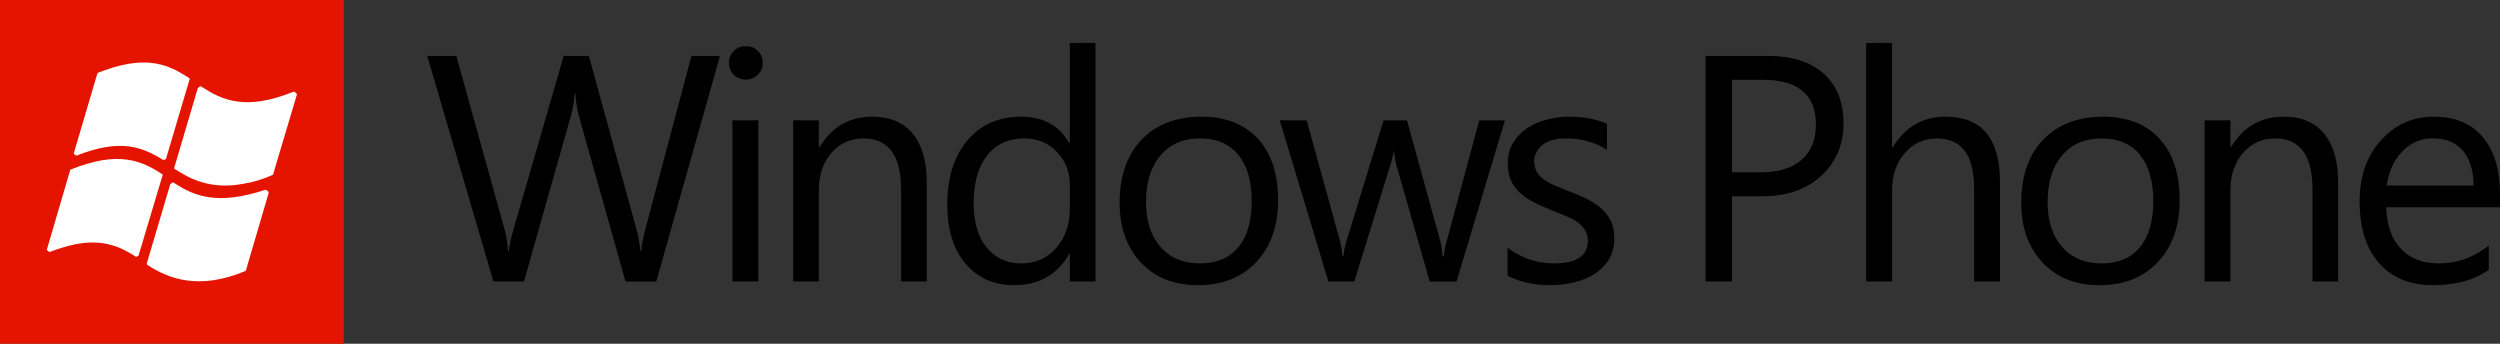 <?xml version="1.0" encoding="UTF-8" standalone="no"?>
<!DOCTYPE svg PUBLIC "-//W3C//DTD SVG 1.1//EN" "http://www.w3.org/Graphics/SVG/1.1/DTD/svg11.dtd">
<svg xmlns="http://www.w3.org/2000/svg" version="1.1" width="320" height="44"><rect width="100%" height="100%" fill="#333333" stroke="none"/><rect style="fill:#e51400;fill-opacity:1;fill-rule:nonzero;stroke:none" width="44" height="44" x="0" y="0" /><path style="fill:#ffffff;stroke:none" d="m 18.576,8.002 c -0.841,-0.017 -1.75,0.078 -2.705,0.28 -1.031,0.218 -2.156,0.565 -3.346,1.045 -0.01,0.004 -0.042,0.022 -0.053,0.065 l -0.16,0.517 -2.854,9.674 c -0.003,0.01 -0.011,0.02 -0.011,0.032 0,0.047 0.019,0.102 0.043,0.118 0.005,0.004 0.017,0.009 0.021,0.011 l 0.011,0.011 0.182,0.14 c 0.006,0.005 0.017,0.008 0.021,0.011 0.036,0.014 0.044,0.012 0.053,0.011 l 0.011,0 c 0.026,-0.002 0.085,-0.032 0.086,-0.032 2.609,-1.01 4.693,-1.376 6.564,-1.153 0.798,0.095 1.572,0.308 2.363,0.636 0.629,0.261 1.278,0.605 2.042,1.077 l 0.011,0 0.011,0 0.011,0 0,0.011 c 3.25e-4,0 0.057,0.024 0.107,0.011 0,-6.55e-4 0.192,-0.075 0.192,-0.075 l 0.011,-0.011 c 0.025,-0.018 0.064,-0.049 0.075,-0.097 l 1.881,-6.345 1.016,-3.415 0.064,-0.226 c 0,-3.32e-4 0.053,-0.162 0.053,-0.162 0.001,-0.005 -9.7e-4,-0.015 0,-0.022 0,-0.004 0,-0.006 0,-0.011 0,-0.038 -0.014,-0.078 -0.043,-0.097 -0.598,-0.396 -1.073,-0.672 -1.539,-0.916 l -0.032,-0.022 C 21.312,8.368 20.012,8.032 18.576,8.002 z m 7.077,3.049 c -0.034,0.003 -0.059,0.024 -0.107,0.054 l 0,-0.011 c -6.51e-4,0 -0.053,0.043 -0.053,0.043 -0.102,0.075 -0.165,0.133 -0.182,0.172 0,0.001 -0.011,0.032 -0.011,0.032 0,0.002 -2.983,10.083 -2.983,10.083 -0.008,0.024 -0.021,0.055 -0.021,0.075 0,0.11 0.105,0.161 0.107,0.162 0.237,0.155 0.481,0.304 0.727,0.442 1.146,0.697 2.279,1.156 3.464,1.411 0.686,0.149 1.406,0.23 2.127,0.237 0.779,0.007 1.588,-0.069 2.416,-0.226 1.228,-0.19 2.478,-0.565 3.71,-1.11 0.023,-0.011 0.081,-0.037 0.107,-0.086 0,-0.002 3.036,-10.18 3.036,-10.18 0.006,-0.018 0.011,-0.037 0.011,-0.054 0,-0.087 -0.076,-0.163 -0.15,-0.226 -0.041,-0.038 -0.1,-0.081 -0.139,-0.097 -0.083,-0.038 -0.167,-0.026 -0.192,-0.011 -0.744,0.299 -1.467,0.546 -2.149,0.743 -0.652,0.188 -1.291,0.336 -1.892,0.431 -0.572,0.091 -1.125,0.143 -1.657,0.151 -0.502,0.007 -1.002,-0.03 -1.475,-0.097 -0.849,-0.12 -1.659,-0.351 -2.48,-0.722 -0.816,-0.368 -1.549,-0.826 -2.095,-1.185 -0.047,-0.021 -0.084,-0.035 -0.118,-0.032 z m -10.904,9.297 c -0.529,0.013 -1.095,0.066 -1.668,0.162 -0.6,0.1 -1.238,0.25 -1.892,0.442 -0.682,0.199 -1.402,0.452 -2.149,0.754 l -0.011,0 c -0.025,0.011 -0.034,0.037 -0.043,0.065 l -2.983,10.159 c -0.016,0.054 0.02,0.1 0.053,0.129 l 0.192,0.151 c 0,0 0.008,0.008 0.011,0.011 0.048,0.032 0.098,0.024 0.118,0.022 1.114,-0.422 2.107,-0.725 3.036,-0.926 0.906,-0.196 1.729,-0.284 2.502,-0.28 0.646,0.004 1.246,0.073 1.849,0.205 0.545,0.121 1.08,0.283 1.625,0.517 0.764,0.335 1.464,0.759 1.988,1.088 0,0 3.27e-4,0.011 0,0.011 0.016,0.008 0.071,0.021 0.118,0 0,0 0.132,-0.074 0.171,-0.097 l 0.011,-0.011 c 0.027,-0.018 0.064,-0.04 0.075,-0.086 l 0,-0.011 c 0.006,-0.019 2.961,-9.889 2.961,-9.889 l 0.107,-0.334 c 0.002,-0.008 0,-0.023 0,-0.032 0,-0.039 -0.014,-0.066 -0.043,-0.086 -9.69e-4,0 -0.011,0 -0.011,0 l 0,-0.011 c -1.26,-0.833 -2.677,-1.63 -4.554,-1.874 -0.471,-0.062 -0.964,-0.088 -1.465,-0.075 z m 7.387,3.006 c -0.035,0.001 -0.064,0.022 -0.118,0.054 -0.013,0.009 -0.046,0.035 -0.086,0.065 -0.08,0.061 -0.136,0.106 -0.15,0.14 -3.26e-4,0.002 0,0.011 0,0.011 l -2.983,10.062 c -0.052,0.151 0.091,0.239 0.107,0.248 0.764,0.5 1.489,0.888 2.224,1.196 0.43,0.182 0.876,0.34 1.315,0.463 0.475,0.135 0.964,0.233 1.454,0.302 0.525,0.073 1.06,0.109 1.604,0.108 0.578,-0.003 1.173,-0.042 1.775,-0.129 0.636,-0.092 1.294,-0.232 1.956,-0.42 0.697,-0.197 1.421,-0.451 2.149,-0.754 9.7e-4,0 0.011,-0.011 0.011,-0.011 0.02,-0.013 0.061,-0.038 0.086,-0.086 0,-9.66e-4 2.907,-9.897 2.908,-9.9 0,-6.55e-4 0,-0.011 0,-0.011 0.004,-0.015 0.011,-0.03 0.011,-0.043 0,-0.082 -0.053,-0.128 -0.053,-0.129 0,9.66e-4 -0.246,-0.183 -0.246,-0.183 l 0,-0.011 c -0.016,-0.017 -0.056,-0.036 -0.16,-0.022 -0.746,0.247 -1.471,0.443 -2.149,0.603 -0.653,0.153 -1.285,0.272 -1.881,0.345 -1.125,0.14 -2.143,0.14 -3.111,0 -0.852,-0.121 -1.653,-0.348 -2.459,-0.7 -0.651,-0.284 -1.322,-0.655 -2.095,-1.163 -0.047,-0.021 -0.078,-0.032 -0.107,-0.032 z" /><path style="font-size:41.207px;font-style:normal;font-variant:normal;font-weight:normal;font-stretch:normal;line-height:125%;letter-spacing:-2.22px;word-spacing:0px;fill:#000000;fill-opacity:1;stroke:none;font-family:Segoe WP;-inkscape-font-specification:Segoe WP" d="m 136.938,5.5 0,12.781 -0.094,0 c -1.288,-2.227 -3.326,-3.344 -6.156,-3.344 -2.857,2.1e-5 -5.158,1.01 -6.875,3.062 -1.717,2.052 -2.562,4.78 -2.562,8.188 0,3.179 0.763,5.687 2.312,7.531 1.549,1.844 3.63,2.781 6.219,2.781 3.192,0 5.533,-1.313 7.062,-3.969 l 0.094,0 0,3.5 3.281,0 0,-30.531 z m 101.938,0 0,30.531 3.312,0 0,-11.688 c -1e-5,-1.945 0.556,-3.54 1.656,-4.781 1.1,-1.241 2.453,-1.844 4.062,-1.844 3.192,1.8e-5 4.781,2.145 4.781,6.438 l 0,11.875 3.312,0 0,-12.719 c -2e-5,-5.594 -2.328,-8.375 -6.969,-8.375 -2.924,2.1e-5 -5.167,1.304 -6.75,3.906 l -0.094,0 0,-13.344 z M 95.469,5.906 C 94.879,5.906 94.353,6.091 93.938,6.5 c -0.416,0.409 -0.625,0.945 -0.625,1.562 -3e-6,0.617 0.209,1.129 0.625,1.531 0.416,0.402 0.941,0.594 1.531,0.594 0.604,2.6e-5 1.109,-0.209 1.531,-0.625 0.423,-0.416 0.625,-0.91 0.625,-1.5 C 97.625,7.445 97.423,6.909 97,6.5 96.577,6.091 96.072,5.906 95.469,5.906 z m -40.781,1.25 8.469,28.875 3.906,0 6,-21.156 c 0.268,-0.939 0.419,-1.882 0.5,-2.875 l 0.094,0 c 0.054,1.06 0.214,2.039 0.469,2.938 l 5.938,21.094 3.938,0 8.156,-28.875 -3.656,0 -5.906,22.219 c -0.309,1.154 -0.478,2.084 -0.531,2.781 l -0.094,0 C 81.861,31.123 81.715,30.233 81.5,29.469 l -6.125,-22.312 -3.219,0 -6.406,22.125 c -0.349,1.221 -0.558,2.195 -0.625,2.906 l -0.094,0 C 64.964,31.181 64.817,30.207 64.562,29.281 l -6.156,-22.125 z m 163.625,0 0,28.875 3.375,0 0,-10.906 3.812,0 c 3.206,1.1e-5 5.74,-0.881 7.625,-2.625 1.885,-1.744 2.844,-3.982 2.844,-6.719 -2e-5,-2.736 -0.866,-4.873 -2.562,-6.375 -1.697,-1.502 -4.071,-2.25 -7.156,-2.25 z m 3.375,3.062 3.969,0 c 4.507,2.6e-5 6.781,1.909 6.781,5.719 -2e-5,1.945 -0.616,3.465 -1.844,4.531 -1.227,1.066 -3.01,1.594 -5.344,1.594 l -3.562,0 z M 111.656,14.938 c -2.951,2.1e-5 -5.194,1.304 -6.75,3.906 l -0.094,0 0,-3.438 -3.281,0 0,20.625 3.281,0 0,-11.75 c -1e-5,-1.891 0.545,-3.478 1.625,-4.719 1.08,-1.241 2.444,-1.844 4.094,-1.844 3.192,1.8e-5 4.812,2.19 4.812,6.562 l 0,11.75 3.281,0 0,-12.625 c -2e-5,-2.75 -0.587,-4.826 -1.781,-6.281 -1.194,-1.455 -2.934,-2.187 -5.188,-2.188 z m 42.156,0 c -3.219,2.1e-5 -5.765,0.961 -7.656,2.906 -1.891,1.945 -2.844,4.664 -2.844,8.125 0,3.179 0.932,5.731 2.75,7.656 1.818,1.925 4.236,2.875 7.281,2.875 3.125,0 5.611,-0.99 7.469,-2.969 1.858,-1.979 2.781,-4.62 2.781,-7.906 -2e-5,-3.353 -0.839,-5.952 -2.562,-7.844 -1.724,-1.891 -4.147,-2.844 -7.219,-2.844 z m 47.094,0 c -1.006,2.1e-5 -1.992,0.12 -2.938,0.375 -0.946,0.255 -1.794,0.622 -2.531,1.125 -0.738,0.503 -1.339,1.131 -1.781,1.875 C 193.214,19.057 193,19.909 193,20.875 c 0,0.791 0.109,1.504 0.344,2.094 0.235,0.59 0.6,1.1 1.062,1.562 0.463,0.463 1.028,0.881 1.719,1.25 0.691,0.369 1.494,0.732 2.406,1.094 0.657,0.255 1.274,0.515 1.844,0.75 0.57,0.235 1.077,0.486 1.5,0.781 0.423,0.295 0.752,0.649 1,1.031 0.248,0.382 0.375,0.825 0.375,1.375 -1e-5,1.932 -1.446,2.906 -4.344,2.906 -2.16,2e-6 -4.14,-0.672 -5.938,-2 l 0,3.562 c 1.556,0.818 3.381,1.219 5.5,1.219 1.073,0 2.115,-0.134 3.094,-0.375 0.979,-0.241 1.843,-0.597 2.594,-1.094 0.751,-0.496 1.363,-1.124 1.812,-1.875 0.449,-0.751 0.656,-1.637 0.656,-2.656 -2e-5,-0.832 -0.131,-1.553 -0.406,-2.156 -0.275,-0.604 -0.678,-1.131 -1.188,-1.594 -0.51,-0.463 -1.119,-0.881 -1.844,-1.25 -0.724,-0.369 -1.557,-0.714 -2.469,-1.062 -0.684,-0.268 -1.276,-0.522 -1.812,-0.75 -0.537,-0.228 -0.999,-0.5 -1.375,-0.781 -0.376,-0.282 -0.649,-0.607 -0.844,-0.969 -0.195,-0.362 -0.313,-0.807 -0.312,-1.344 -1e-5,-0.429 0.118,-0.801 0.312,-1.156 0.194,-0.355 0.457,-0.683 0.812,-0.938 0.355,-0.255 0.785,-0.453 1.281,-0.594 0.496,-0.141 1.039,-0.187 1.656,-0.188 1.972,1.8e-5 3.734,0.476 5.25,1.469 l 0,-3.344 c -1.408,-0.617 -2.997,-0.906 -4.781,-0.906 z m 68.312,0 c -3.219,2.1e-5 -5.765,0.961 -7.656,2.906 -1.891,1.945 -2.844,4.664 -2.844,8.125 0,3.179 0.932,5.731 2.75,7.656 1.818,1.925 4.236,2.875 7.281,2.875 3.125,0 5.611,-0.99 7.469,-2.969 1.858,-1.979 2.781,-4.62 2.781,-7.906 -2e-5,-3.353 -0.839,-5.952 -2.562,-7.844 -1.724,-1.891 -4.147,-2.844 -7.219,-2.844 z m 23.125,0 c -2.951,2.1e-5 -5.225,1.304 -6.781,3.906 l -0.062,0 0,-3.438 -3.312,0 0,20.625 3.312,0 0,-11.75 c -10e-6,-1.891 0.545,-3.478 1.625,-4.719 1.08,-1.241 2.444,-1.844 4.094,-1.844 3.192,1.8e-5 4.781,2.19 4.781,6.562 l 0,11.75 3.281,0 0,-12.625 c -2e-5,-2.75 -0.587,-4.826 -1.781,-6.281 -1.194,-1.455 -2.903,-2.187 -5.156,-2.188 z m 19.188,0 c -2.696,2.1e-5 -4.964,1.012 -6.781,3.031 -1.818,2.019 -2.719,4.607 -2.719,7.812 0,3.394 0.837,6.035 2.5,7.906 1.663,1.871 3.933,2.812 6.844,2.812 2.978,0 5.377,-0.654 7.188,-1.969 l 0,-3.094 c -1.945,1.529 -4.054,2.281 -6.375,2.281 -2.066,2e-6 -3.695,-0.628 -4.875,-1.875 -1.18,-1.247 -1.821,-3.019 -1.875,-5.312 l 14.562,0 0,-1.719 c -2e-5,-3.099 -0.743,-5.537 -2.219,-7.281 -1.476,-1.744 -3.554,-2.594 -6.25,-2.594 z M 93.75,15.406 l 0,20.625 3.312,0 0,-20.625 z m 70.062,0 6.219,20.625 3.312,0 4.594,-14.812 c 0.241,-0.765 0.397,-1.392 0.438,-1.875 l 0.062,0 c 0.054,0.711 0.183,1.374 0.344,1.938 l 4.219,14.75 3.438,0 6.188,-20.625 -3.281,0 -4.188,15.531 c -0.201,0.711 -0.317,1.352 -0.344,1.875 l -0.156,0 c -0.067,-0.738 -0.147,-1.379 -0.281,-1.875 l -4.281,-15.531 -3,0 -4.75,15.469 c -0.201,0.671 -0.335,1.285 -0.375,1.875 l -0.156,0 c -0.054,-0.765 -0.147,-1.374 -0.281,-1.844 l -4.281,-15.5 z m -32.719,2.312 c 1.69,1.8e-5 3.088,0.565 4.188,1.719 1.1,1.154 1.656,2.555 1.656,4.219 l 0,3.031 c -2e-5,2.025 -0.572,3.703 -1.719,5.031 -1.147,1.328 -2.662,2 -4.5,2 -1.865,2e-6 -3.331,-0.688 -4.438,-2.062 -1.107,-1.375 -1.656,-3.251 -1.656,-5.625 -1e-5,-2.602 0.565,-4.649 1.719,-6.125 1.154,-1.476 2.738,-2.187 4.75,-2.188 z m 22.5,0 c 2.133,1.8e-5 3.759,0.699 4.906,2.094 1.147,1.395 1.719,3.362 1.719,5.938 -2e-5,2.549 -0.572,4.525 -1.719,5.906 -1.147,1.382 -2.773,2.063 -4.906,2.062 -2.093,2e-6 -3.784,-0.685 -5.031,-2.094 -1.247,-1.408 -1.875,-3.34 -1.875,-5.781 -1e-5,-2.535 0.641,-4.527 1.875,-5.969 1.234,-1.442 2.912,-2.156 5.031,-2.156 z m 115.406,0 c 2.133,1.8e-5 3.759,0.699 4.906,2.094 1.147,1.395 1.719,3.362 1.719,5.938 -2e-5,2.549 -0.572,4.525 -1.719,5.906 -1.147,1.382 -2.773,2.063 -4.906,2.062 -2.093,2e-6 -3.784,-0.685 -5.031,-2.094 -1.247,-1.408 -1.875,-3.34 -1.875,-5.781 -10e-6,-2.535 0.641,-4.527 1.875,-5.969 1.234,-1.442 2.912,-2.156 5.031,-2.156 z m 41.906,0 c 0.187,-0.017 0.368,2e-6 0.562,0 1.61,1.8e-5 2.876,0.503 3.781,1.562 0.905,1.06 1.362,2.564 1.375,4.469 l -11.125,0 c 0.255,-1.797 0.913,-3.262 2,-4.375 0.951,-0.974 2.096,-1.534 3.406,-1.656 z" /></svg> 
